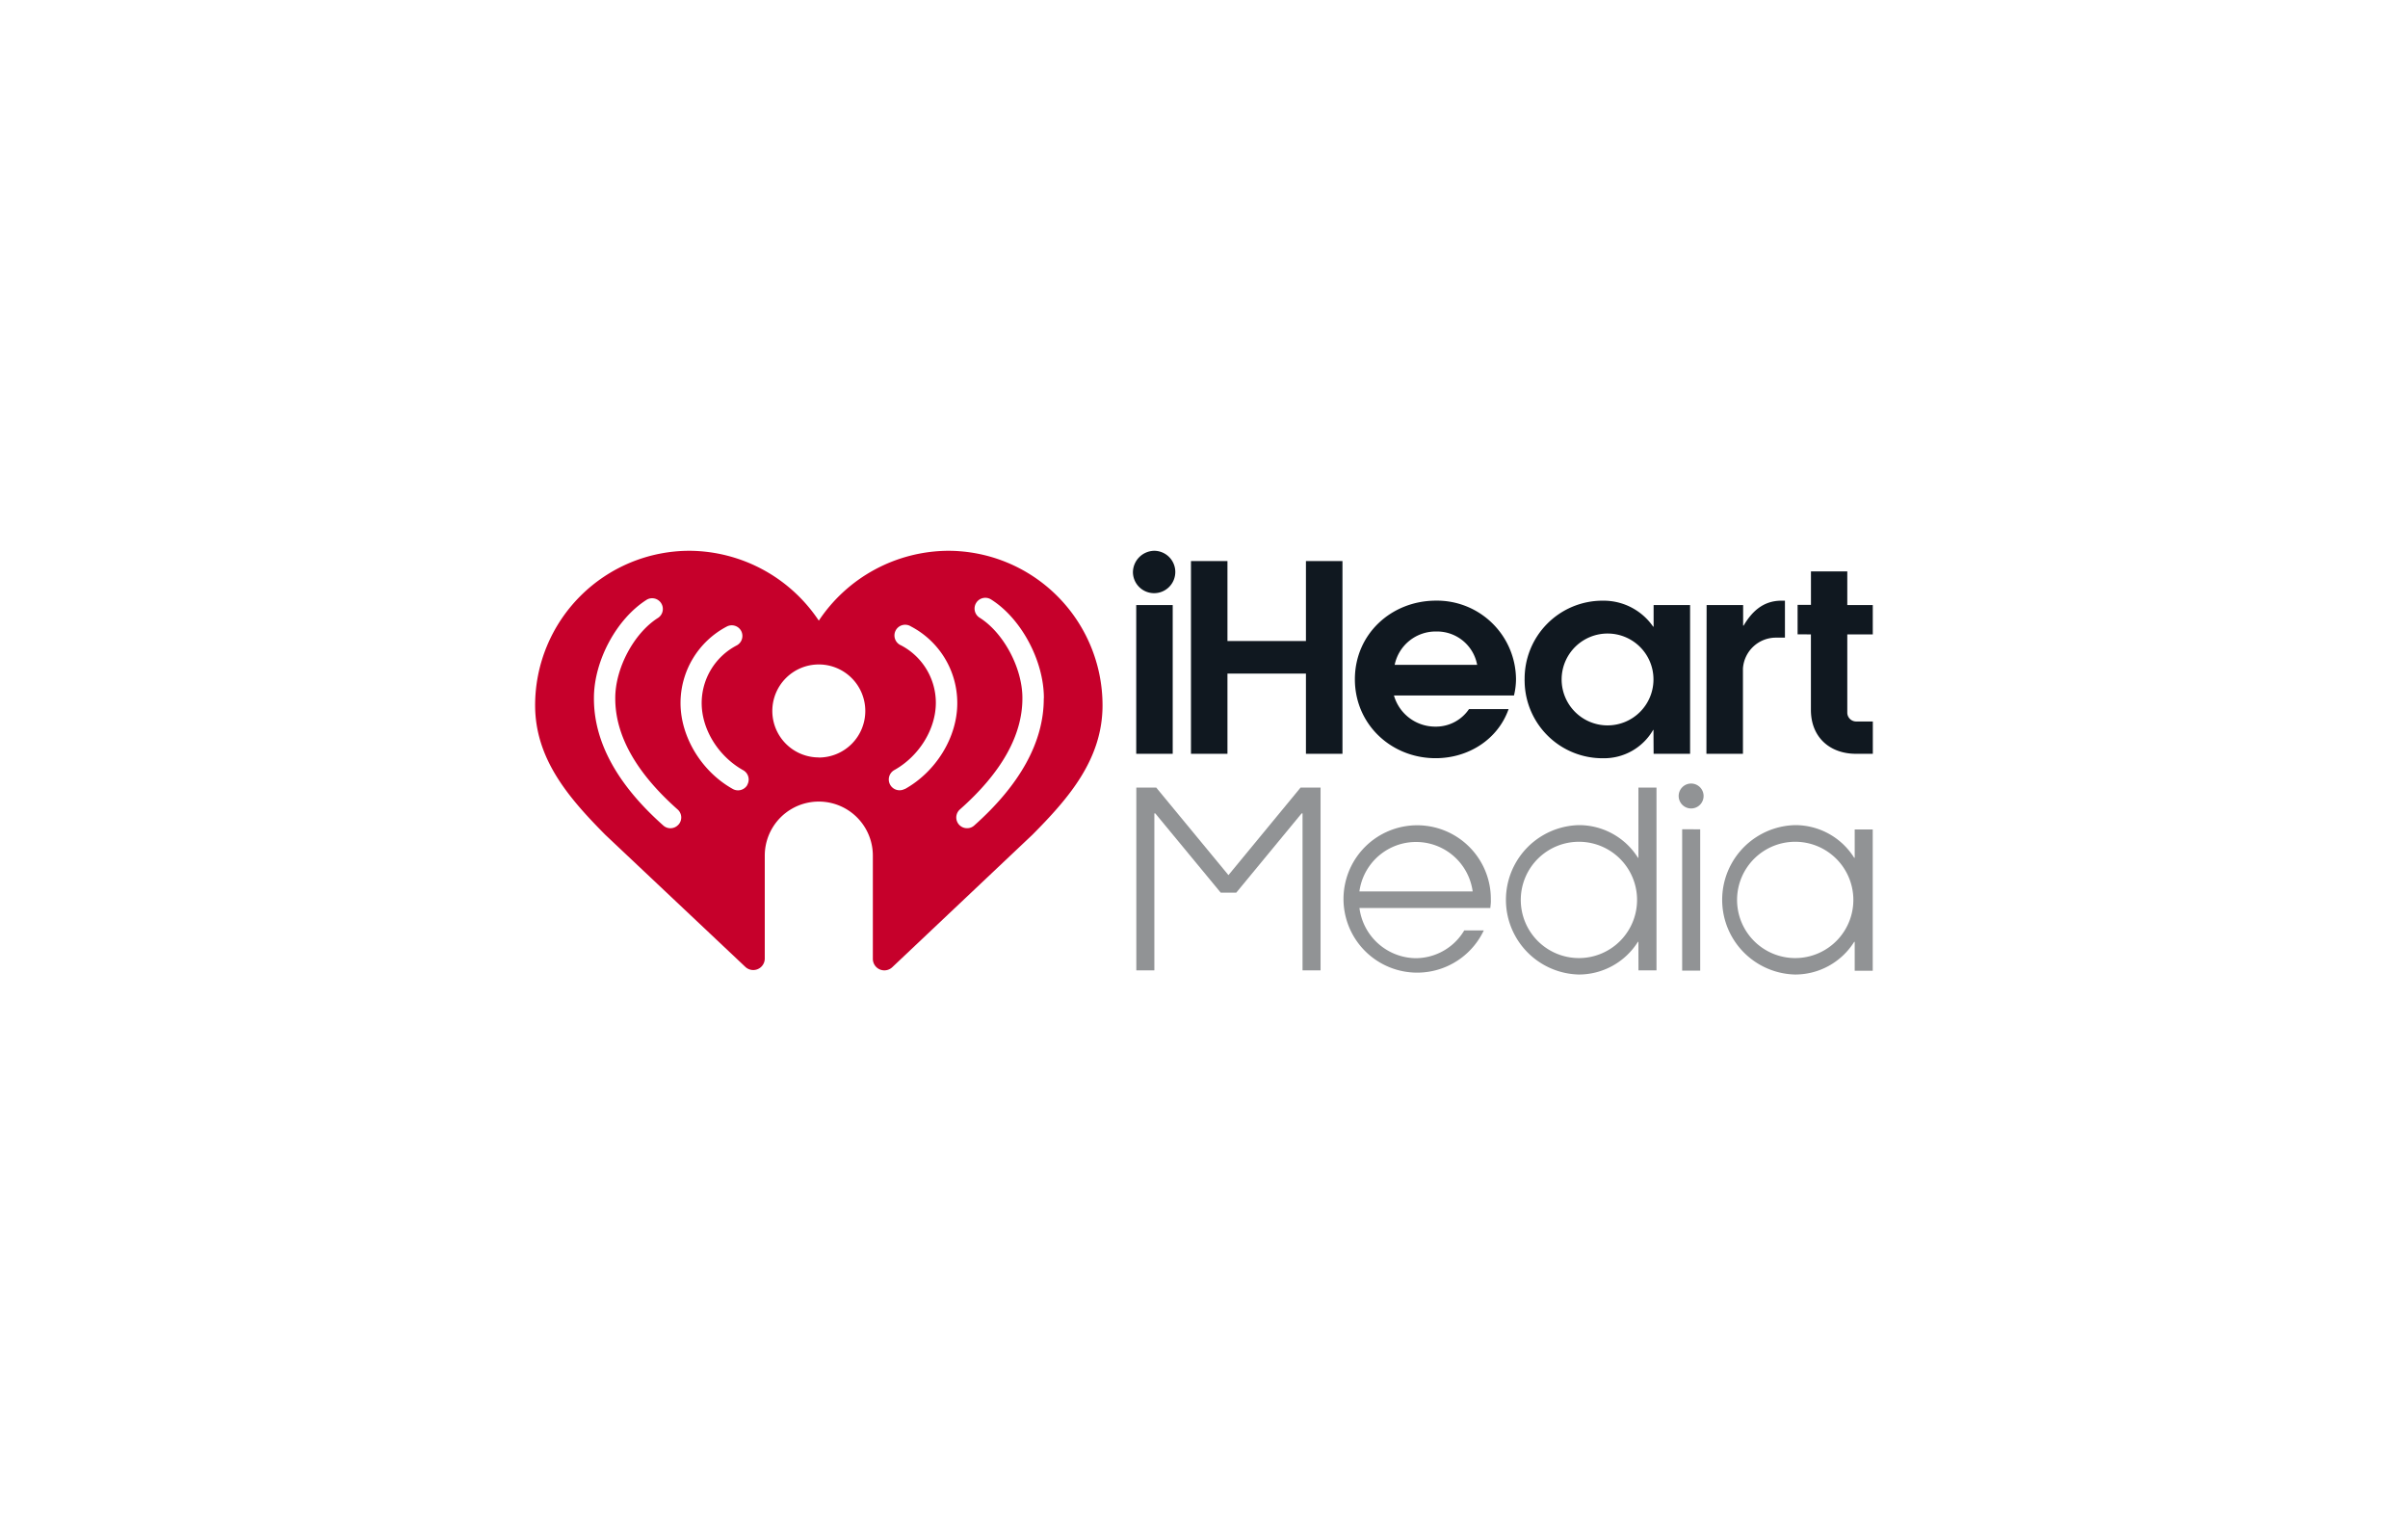<?xml version="1.0" encoding="UTF-8"?>
<svg xmlns="http://www.w3.org/2000/svg" id="图层_1" data-name="图层 1" viewBox="0 0 510.24 323.15">
  <title>iHeartMedia</title>
  <g id="Layer_2" data-name="Layer 2">
    <g id="LOGOs">
      <g id="iHeartMedia_semi" data-name="iHeartMedia semi">
        <g id="iHeartMedia_outlined" data-name="iHeartMedia outlined">
          <path d="M276,205.58V172.33h-.2l-13.84,16.78h-3.3L244.8,172.33h-.2v33.25h-3.82V166.86H245L260.3,185.4l15.28-18.54h4.24v38.72Z" style="fill:#919395"></path>
          <path d="M315.79,192.37H288.06A12.18,12.18,0,0,0,300,203a12,12,0,0,0,10.27-5.89h4.14a15.61,15.61,0,1,1,1.49-6.46C315.94,191.17,315.84,191.8,315.79,192.37Zm-3.74-3.51a12.11,12.11,0,0,0-24,0Z" style="fill:#919395"></path>
          <path d="M347.17,199.54h-.11a14.8,14.8,0,0,1-12.53,6.92,15.83,15.83,0,0,1,0-31.65,14.75,14.75,0,0,1,12.55,6.92h.09V166.86H351v38.72h-3.82Zm-12.29-21.2a12.32,12.32,0,1,0,12,12A12.32,12.32,0,0,0,334.88,178.34Z" style="fill:#919395"></path>
          <path d="M358.33,166a2.64,2.64,0,1,1-2.63,2.64h0A2.64,2.64,0,0,1,358.33,166Zm1.93,9.7v29.93h-3.82V175.68Z" style="fill:#919395"></path>
          <path d="M393,199.54h-.11a14.76,14.76,0,0,1-12.54,6.92,15.83,15.83,0,0,1,0-31.65,14.72,14.72,0,0,1,12.54,6.92H393v-6h3.82v29.93H393Zm-12.29-21.2a12.32,12.32,0,1,0,12,12A12.33,12.33,0,0,0,380.74,178.34Z" style="fill:#919395"></path>
        </g>
        <path d="M244.63,116.69a4.49,4.49,0,1,1-4.57,4.57A4.59,4.59,0,0,1,244.63,116.69Zm3.86,11.49V159.7h-7.73V128.18Z" style="fill:#101820"></path>
        <path d="M276.72,159.7v-17H260.09v17h-7.73V118.86h7.73V135.8h16.63V118.86h7.74V159.7Z" style="fill:#101820"></path>
        <path d="M320.8,147.35H295.37a9.09,9.09,0,0,0,8.82,6.59,8.44,8.44,0,0,0,7.08-3.71h8.39c-2.23,6.36-8.44,10.4-15.47,10.4-9.39,0-17.1-7.16-17.1-16.72s7.71-16.66,17.21-16.66a16.75,16.75,0,0,1,16.93,16.58v.08A14.81,14.81,0,0,1,320.8,147.35ZM313,140.86a8.63,8.63,0,0,0-8.66-7.07,8.86,8.86,0,0,0-8.82,7.07Z" style="fill:#101820"></path>
        <path d="M350.36,154.64h-.07a12,12,0,0,1-10.51,6,16.5,16.5,0,0,1-16.72-16.3,2.94,2.94,0,0,1,0-.42,16.51,16.51,0,0,1,16.35-16.66h.37a12.75,12.75,0,0,1,10.51,5.5h.1v-4.57h7.73V159.7h-7.73Zm-9.64-20.42a9.73,9.73,0,1,0,9.64,9.81v-.12A9.71,9.71,0,0,0,340.72,134.22Z" style="fill:#101820"></path>
        <path d="M361.62,128.18h7.74v4.36h.1c1.64-2.78,4-5.28,8-5.28h.76v7.83h-1.9a7,7,0,0,0-7,6.54V159.7h-7.74Z" style="fill:#101820"></path>
        <path d="M380.9,134.39v-6.24h2.83v-7.1h7.7v7.13h5.4v6.23h-5.4v16.53a1.88,1.88,0,0,0,1.84,1.91h3.57v6.85H393.3c-5.66,0-9.58-3.59-9.58-9.3v-16Z" style="fill:#101820"></path>
        <path id="Heart_BUG" data-name="Heart BUG" d="M200.87,116.69a33.17,33.17,0,0,0-27.37,14.8,33.16,33.16,0,0,0-27.37-14.8,32.73,32.73,0,0,0-32.74,32.73v0c0,11.47,7.26,19.75,14.86,27.43l29.69,28a2.44,2.44,0,0,0,4.11-1.77V181.27a11.45,11.45,0,1,1,22.9,0v21.87a2.44,2.44,0,0,0,4.12,1.77l29.69-28.06c7.59-7.65,14.86-15.92,14.86-27.43A32.74,32.74,0,0,0,200.87,116.69Zm-57.1,58a2.28,2.28,0,0,1-1.71.78,2.24,2.24,0,0,1-1.5-.57c-9.77-8.67-14.71-17.71-14.71-26.89v-.13c0-7.89,4.82-16.83,11.23-20.85a2.27,2.27,0,0,1,2.41,3.84c-5.14,3.21-9.12,10.68-9.12,17V148c0,7.82,4.44,15.72,13.21,23.49a2.26,2.26,0,0,1,.21,3.19Zm14.6-8.42a2.27,2.27,0,0,1-3.08.89l0,0c-6.6-3.67-11.06-11-11.09-18.14v-.07A18.3,18.3,0,0,1,154,132.74a2.26,2.26,0,0,1,3.06.95,2.28,2.28,0,0,1-1,3.07,13.77,13.77,0,0,0-7.38,12.18c0,5.61,3.55,11.3,8.8,14.24a2.26,2.26,0,0,1,.87,3.08h0Zm15.13-5.8a9.85,9.85,0,1,1,9.85-9.85h0a9.85,9.85,0,0,1-9.82,9.87h0Zm18.22,6.67a2.27,2.27,0,1,1-2.21-4c5.25-2.94,8.78-8.66,8.79-14.24a13.75,13.75,0,0,0-7.38-12.18,2.27,2.27,0,1,1,2.11-4h0a18.28,18.28,0,0,1,9.81,16.17V149c0,7.18-4.49,14.49-11.12,18.18ZM221.17,148c0,9.18-5,18.22-14.74,26.89a2.2,2.2,0,0,1-1.5.57,2.27,2.27,0,0,1-1.5-4c8.76-7.76,13.21-15.66,13.21-23.49v-.11c0-6.35-4-13.82-9.07-17A2.27,2.27,0,0,1,210,127c6.38,4,11.19,13,11.19,20.85Z" style="fill:#c6002b"></path>
      </g>
    </g>
  </g>
</svg>

